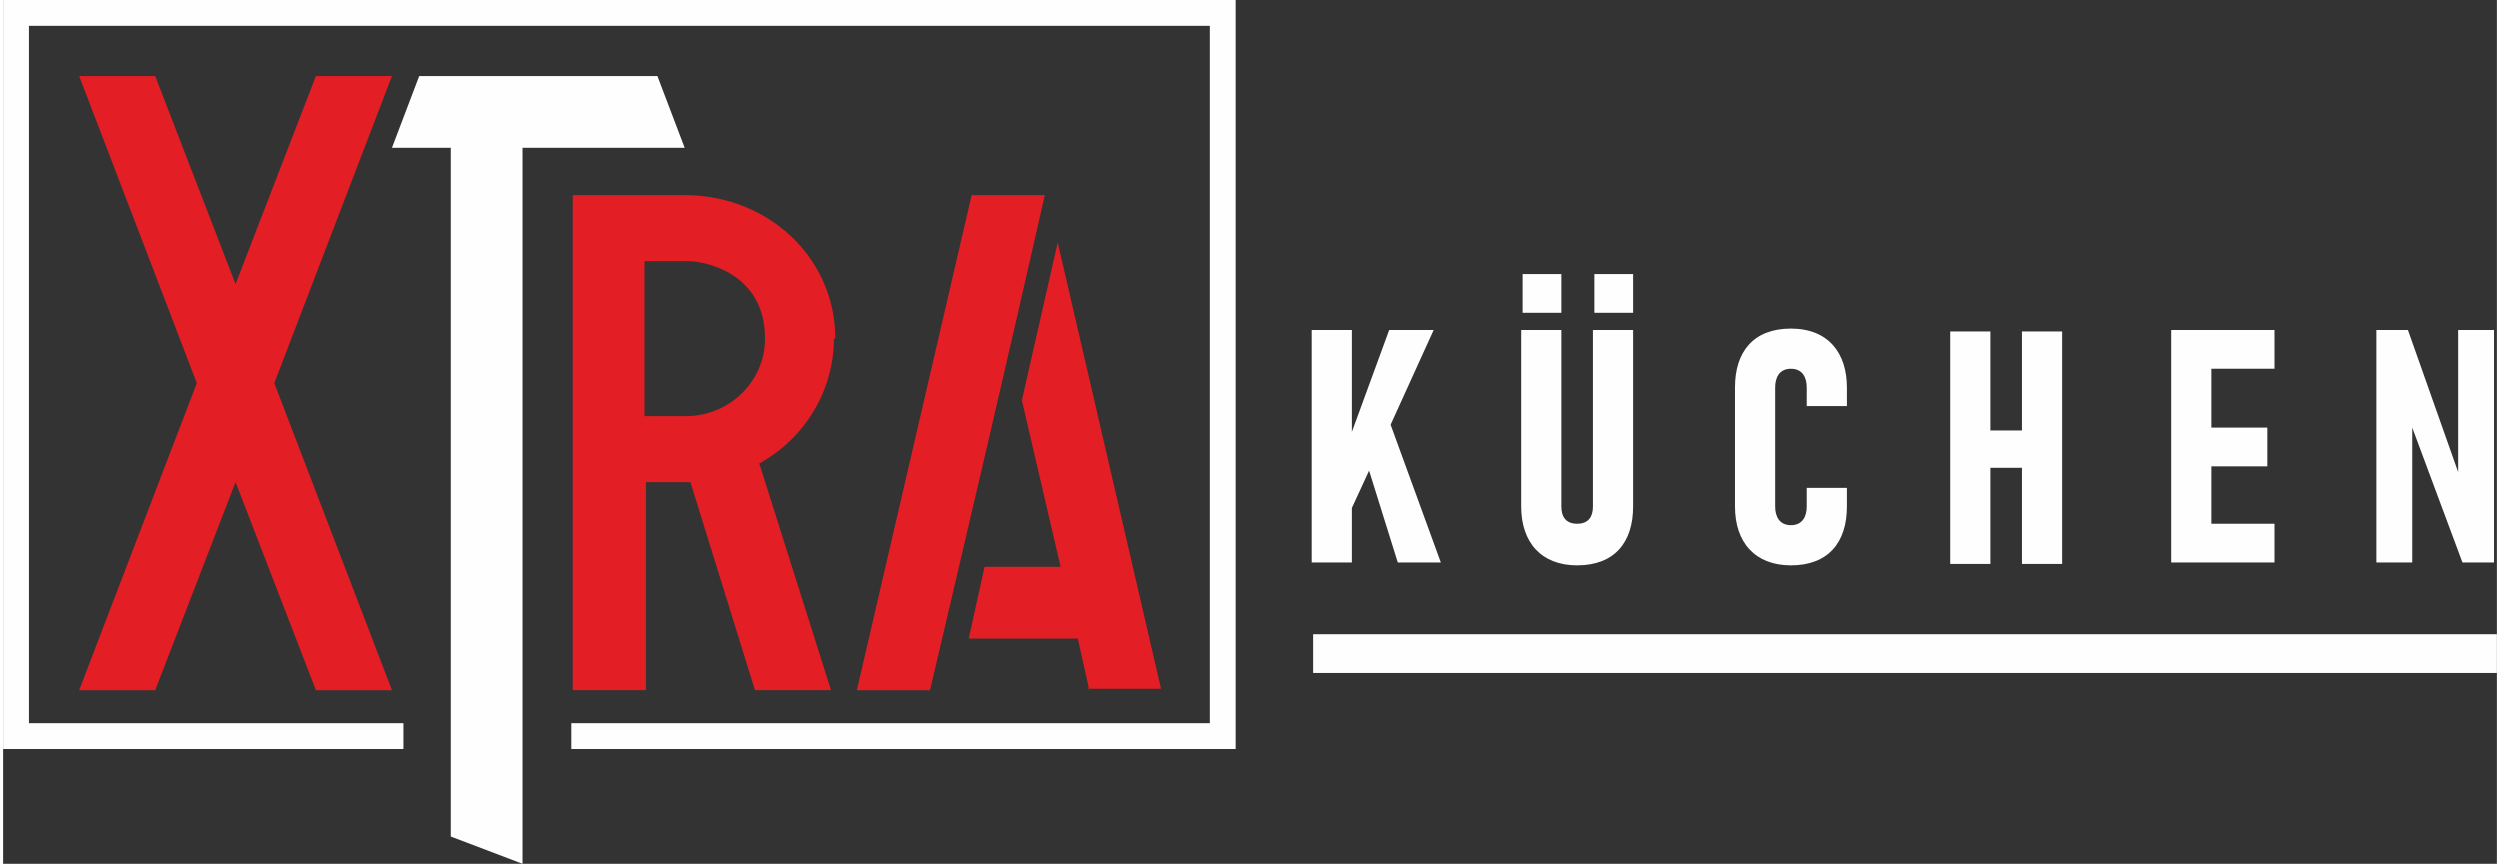 <?xml version="1.0" encoding="UTF-8"?>
<!DOCTYPE svg PUBLIC "-//W3C//DTD SVG 1.1//EN" "http://www.w3.org/Graphics/SVG/1.1/DTD/svg11.dtd">
<!-- Creator: CorelDRAW -->
<svg xmlns="http://www.w3.org/2000/svg" xml:space="preserve" width="301px" height="104px" version="1.1" style="shape-rendering:geometricPrecision; text-rendering:geometricPrecision; image-rendering:optimizeQuality; fill-rule:evenodd; clip-rule:evenodd"
viewBox="0 0 1738 602"
 xmlns:xlink="http://www.w3.org/1999/xlink"
 xmlns:xodm="http://www.corel.com/coreldraw/odm/2003">
 <rect x="0" y="0" width="1738" height="602" fill="#333333" stroke="none"/>
 <defs>
  <style type="text/css">
   <![CDATA[
    .fil0 {fill:#FEFEFE}
    .fil2 {fill:#E31E24}
    .fil1 {fill:#FEFEFE;fill-rule:nonzero}
   ]]>
  </style>
 </defs>
 <g id="Ebene_x0020_1">
  <rect class="fil0" x="913" y="442" width="825" height="27"/>
  <path class="fil1" d="M1583 230l0 27 -44 0 0 41 39 0 0 27 -39 0 0 40 44 0 0 27c-24,0 -48,0 -72,0l0 -162c24,0 48,0 72,0zm93 0l-22 0 0 162 25 0 0 -94 35 94 22 0 0 -162 -25 0 0 99 -35 -99zm-704 162l-20 -64 -12 26 0 38 -28 0 0 -162 28 0 0 71 26 -71 31 0 -30 66 35 96 -30 0zm125 2c-25,0 -39,-16 -39,-41l0 -123 28 0 0 123c0,7 3,12 11,12 8,0 11,-5 11,-12l0 -123 28 0 0 123c0,25 -13,41 -39,41zm12 -176l0 -27 27 0 0 27 -27 0zm-50 0l0 -27 27 0 0 27 -27 0zm187 176c-25,0 -39,-16 -39,-41l0 -83c0,-25 13,-41 39,-41 26,0 39,17 39,41l0 13 -28 0 0 -13c0,-7 -3,-13 -11,-13 -8,0 -11,6 -11,13l0 83c0,7 3,13 11,13 8,0 11,-6 11,-13l0 -13 28 0 0 13c0,25 -13,41 -39,41zm139 -94l22 0 0 -69 28 0 0 162 -28 0 0 -67 -22 0 0 67 -28 0 0 -162 28 0 0 69z"/>
  <g id="_2159382204064">
   <polygon class="fil1" points="859,0 859,522 396,522 396,504 841,504 841,18 18,18 18,504 279,504 279,522 0,522 0,0 "/>
   <polygon class="fil0" points="456,53 290,53 271,103 312,103 312,583 362,602 362,103 475,103 "/>
   <path class="fil2" d="M271 481l-82 -214 82 -214 -53 0 -56 145 -56 -145 -53 0 82 214 -82 214 53 0 56 -145 56 145 53 0zm486 0l-8 -36 -76 0 11 -50 53 0 -27 -116 25 -110 72 311 -51 0zm-111 0l-51 0 80 -345 51 0c-26,115 -53,230 -80,345zm-67 -245c0,37 -21,70 -52,87l50 158 -53 0 -45 -145 -31 0 0 145 -51 0c0,-115 0,-230 0,-345l80 0c57,1 103,44 103,100zm-132 54l29 0c30,0 55,-24 55,-54 0,-47 -44,-54 -53,-54l-31 0 0 107z"/>
  </g>
 </g>
</svg>
